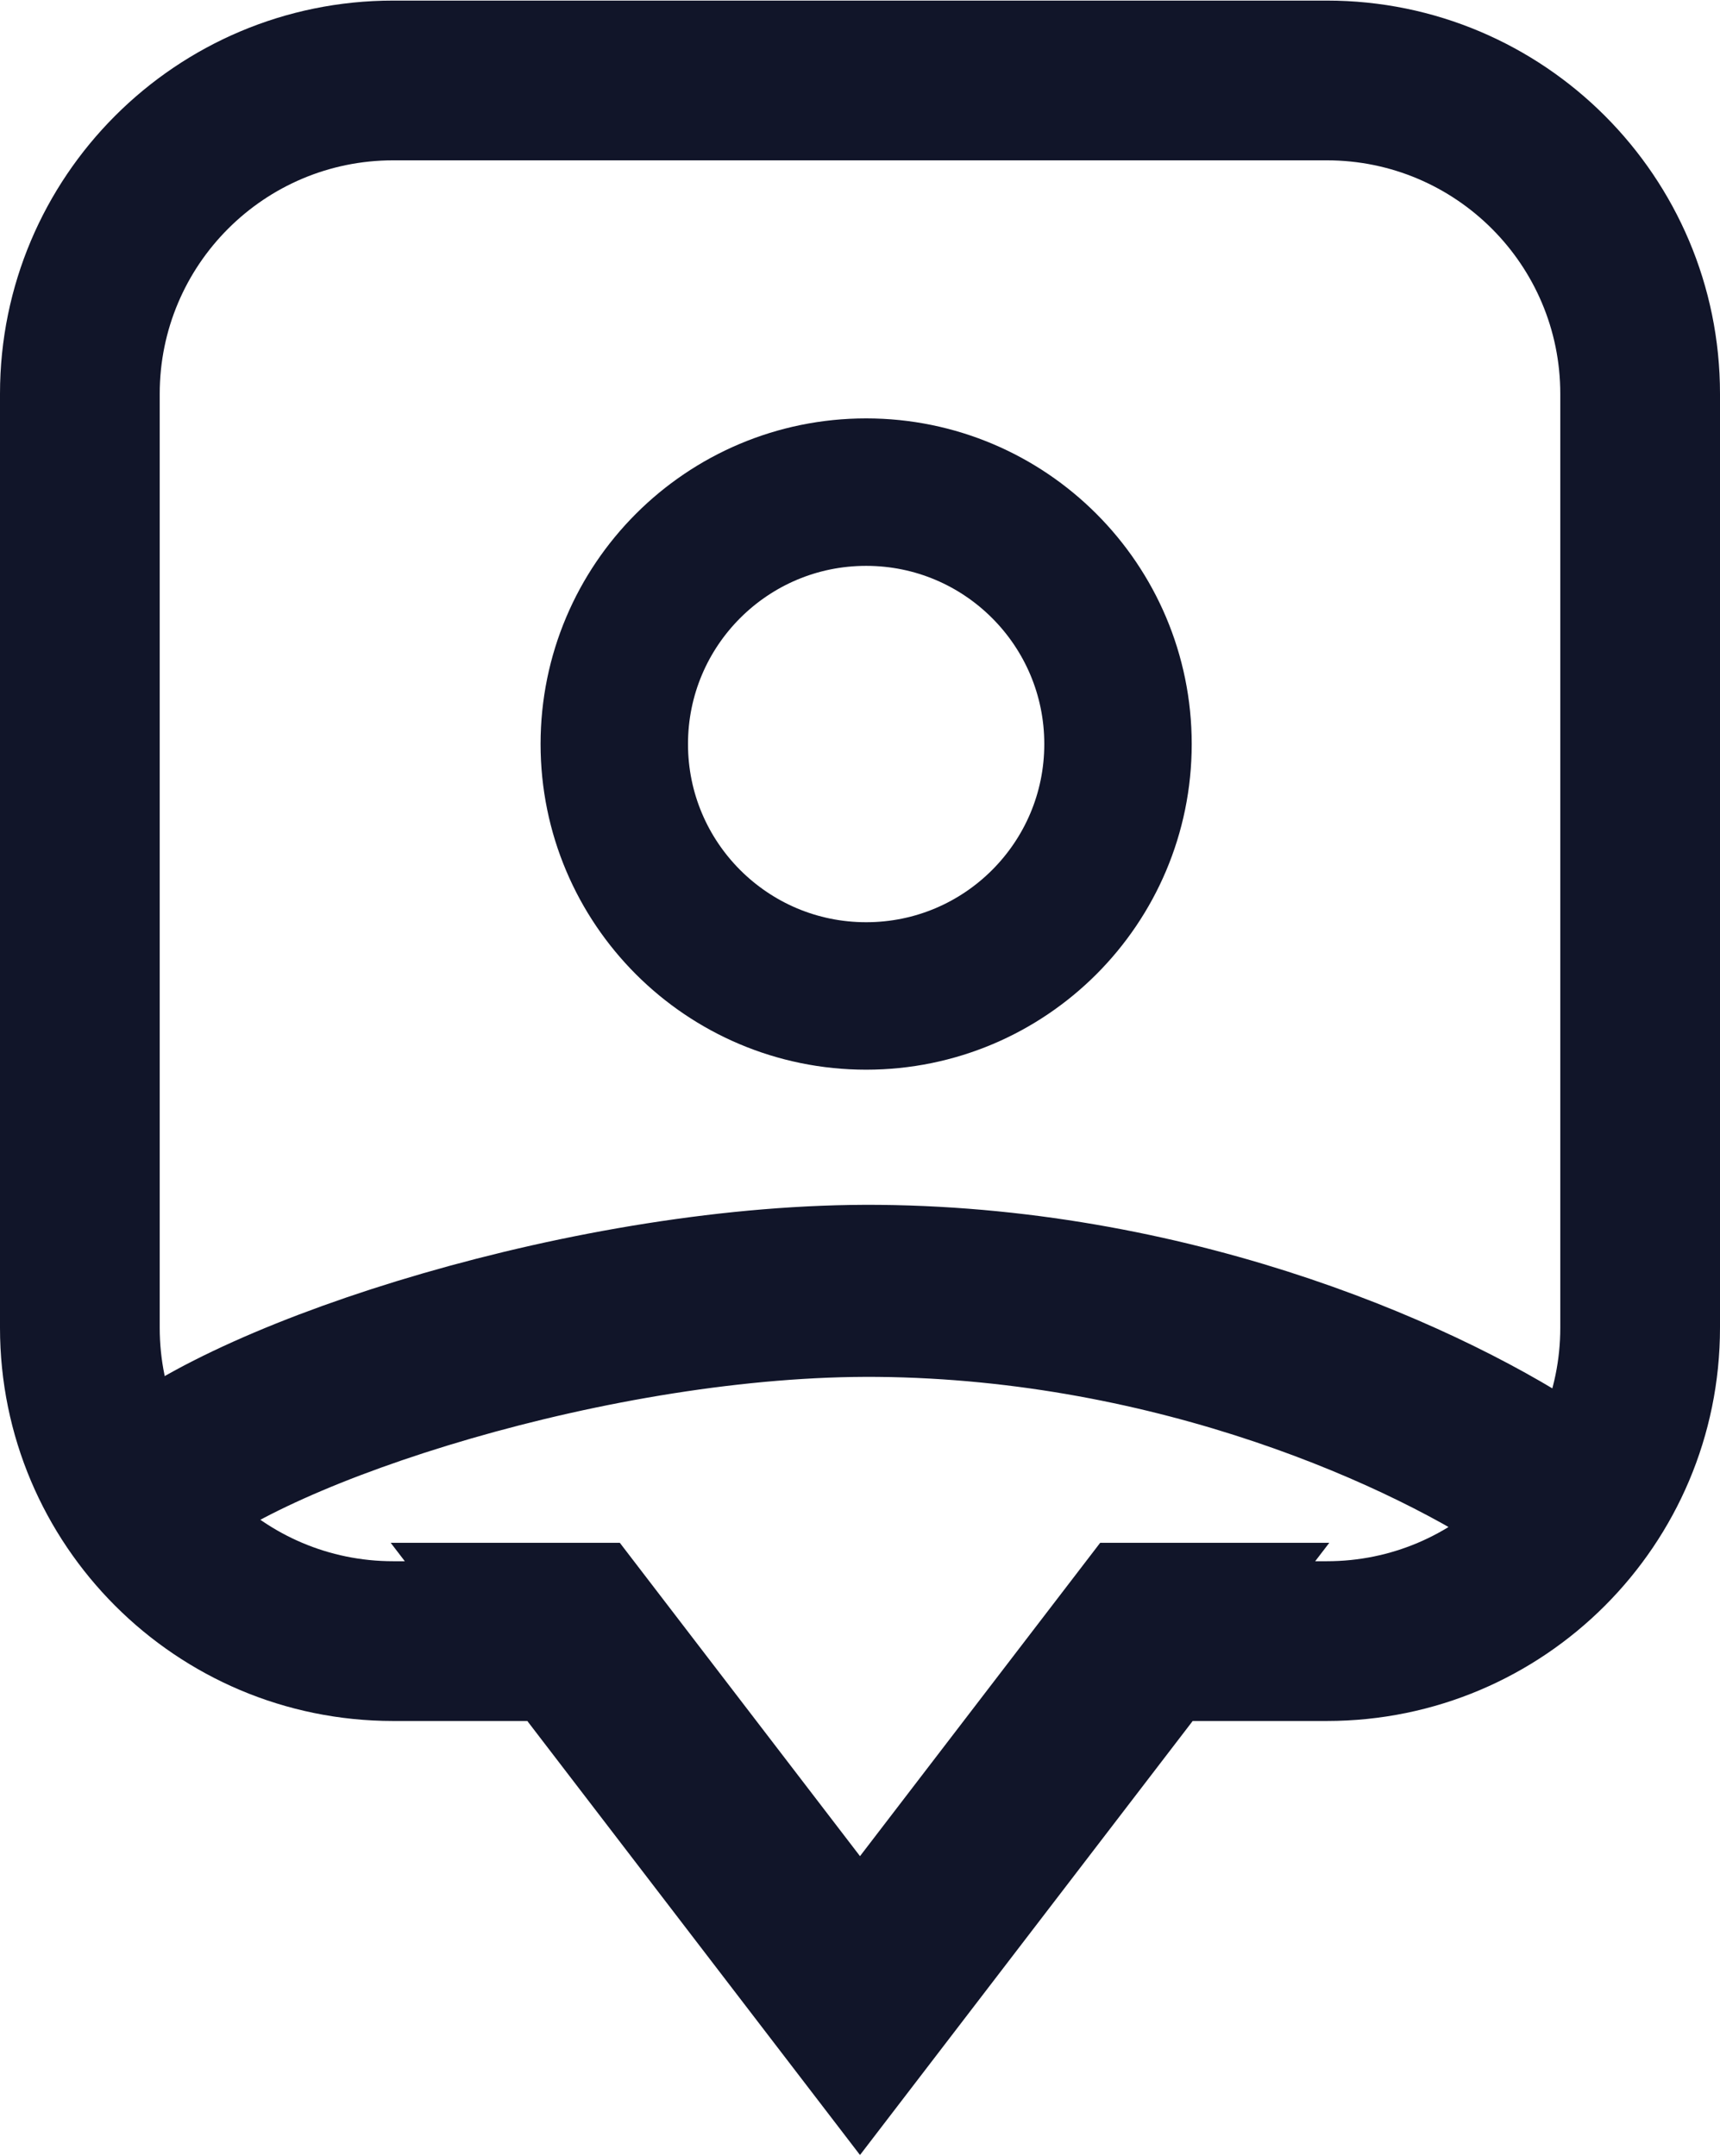 <?xml version="1.0" encoding="UTF-8"?> <svg xmlns="http://www.w3.org/2000/svg" id="_лой_1" data-name="Слой 1" width="4.94cm" height="6.19cm" viewBox="0 0 140 175.33"><defs><style> .cls-1 { stroke-linecap: round; stroke-width: 14px; } .cls-1, .cls-2 { fill: none; stroke: #111529; } .cls-3 { fill: #111529; fill-rule: evenodd; } .cls-2 { stroke-width: 12px; } </style></defs><path class="cls-3" d="M108,13H32c-10.49,0-19,8.51-19,19V108c0,10.49,8.51,19,19,19h.95l-1.15-1.5h18.65l19.55,25.5,19.55-25.5h18.65l-1.15,1.5h.95c10.49,0,19-8.51,19-19V32c0-10.49-8.51-19-19-19ZM32,140h10.92l21.13,27.56,5.95,7.76,5.95-7.76,21.13-27.56h10.92c17.67,0,32-14.33,32-32V32C140,14.33,125.67,0,108,0H32C14.33,0,0,14.33,0,32V108c0,17.67,14.33,32,32,32Z"></path><path class="cls-1" d="M12.5,121c8-7,36-16.21,59-16,24.5,.23,45,9.5,54.5,16"></path><path class="cls-2" d="M70.5,81c11.32,0,20.5-9.18,20.5-20.5s-9.18-20.5-20.5-20.5-20.5,9.18-20.5,20.5,9.18,20.5,20.5,20.5Z"></path></svg> 